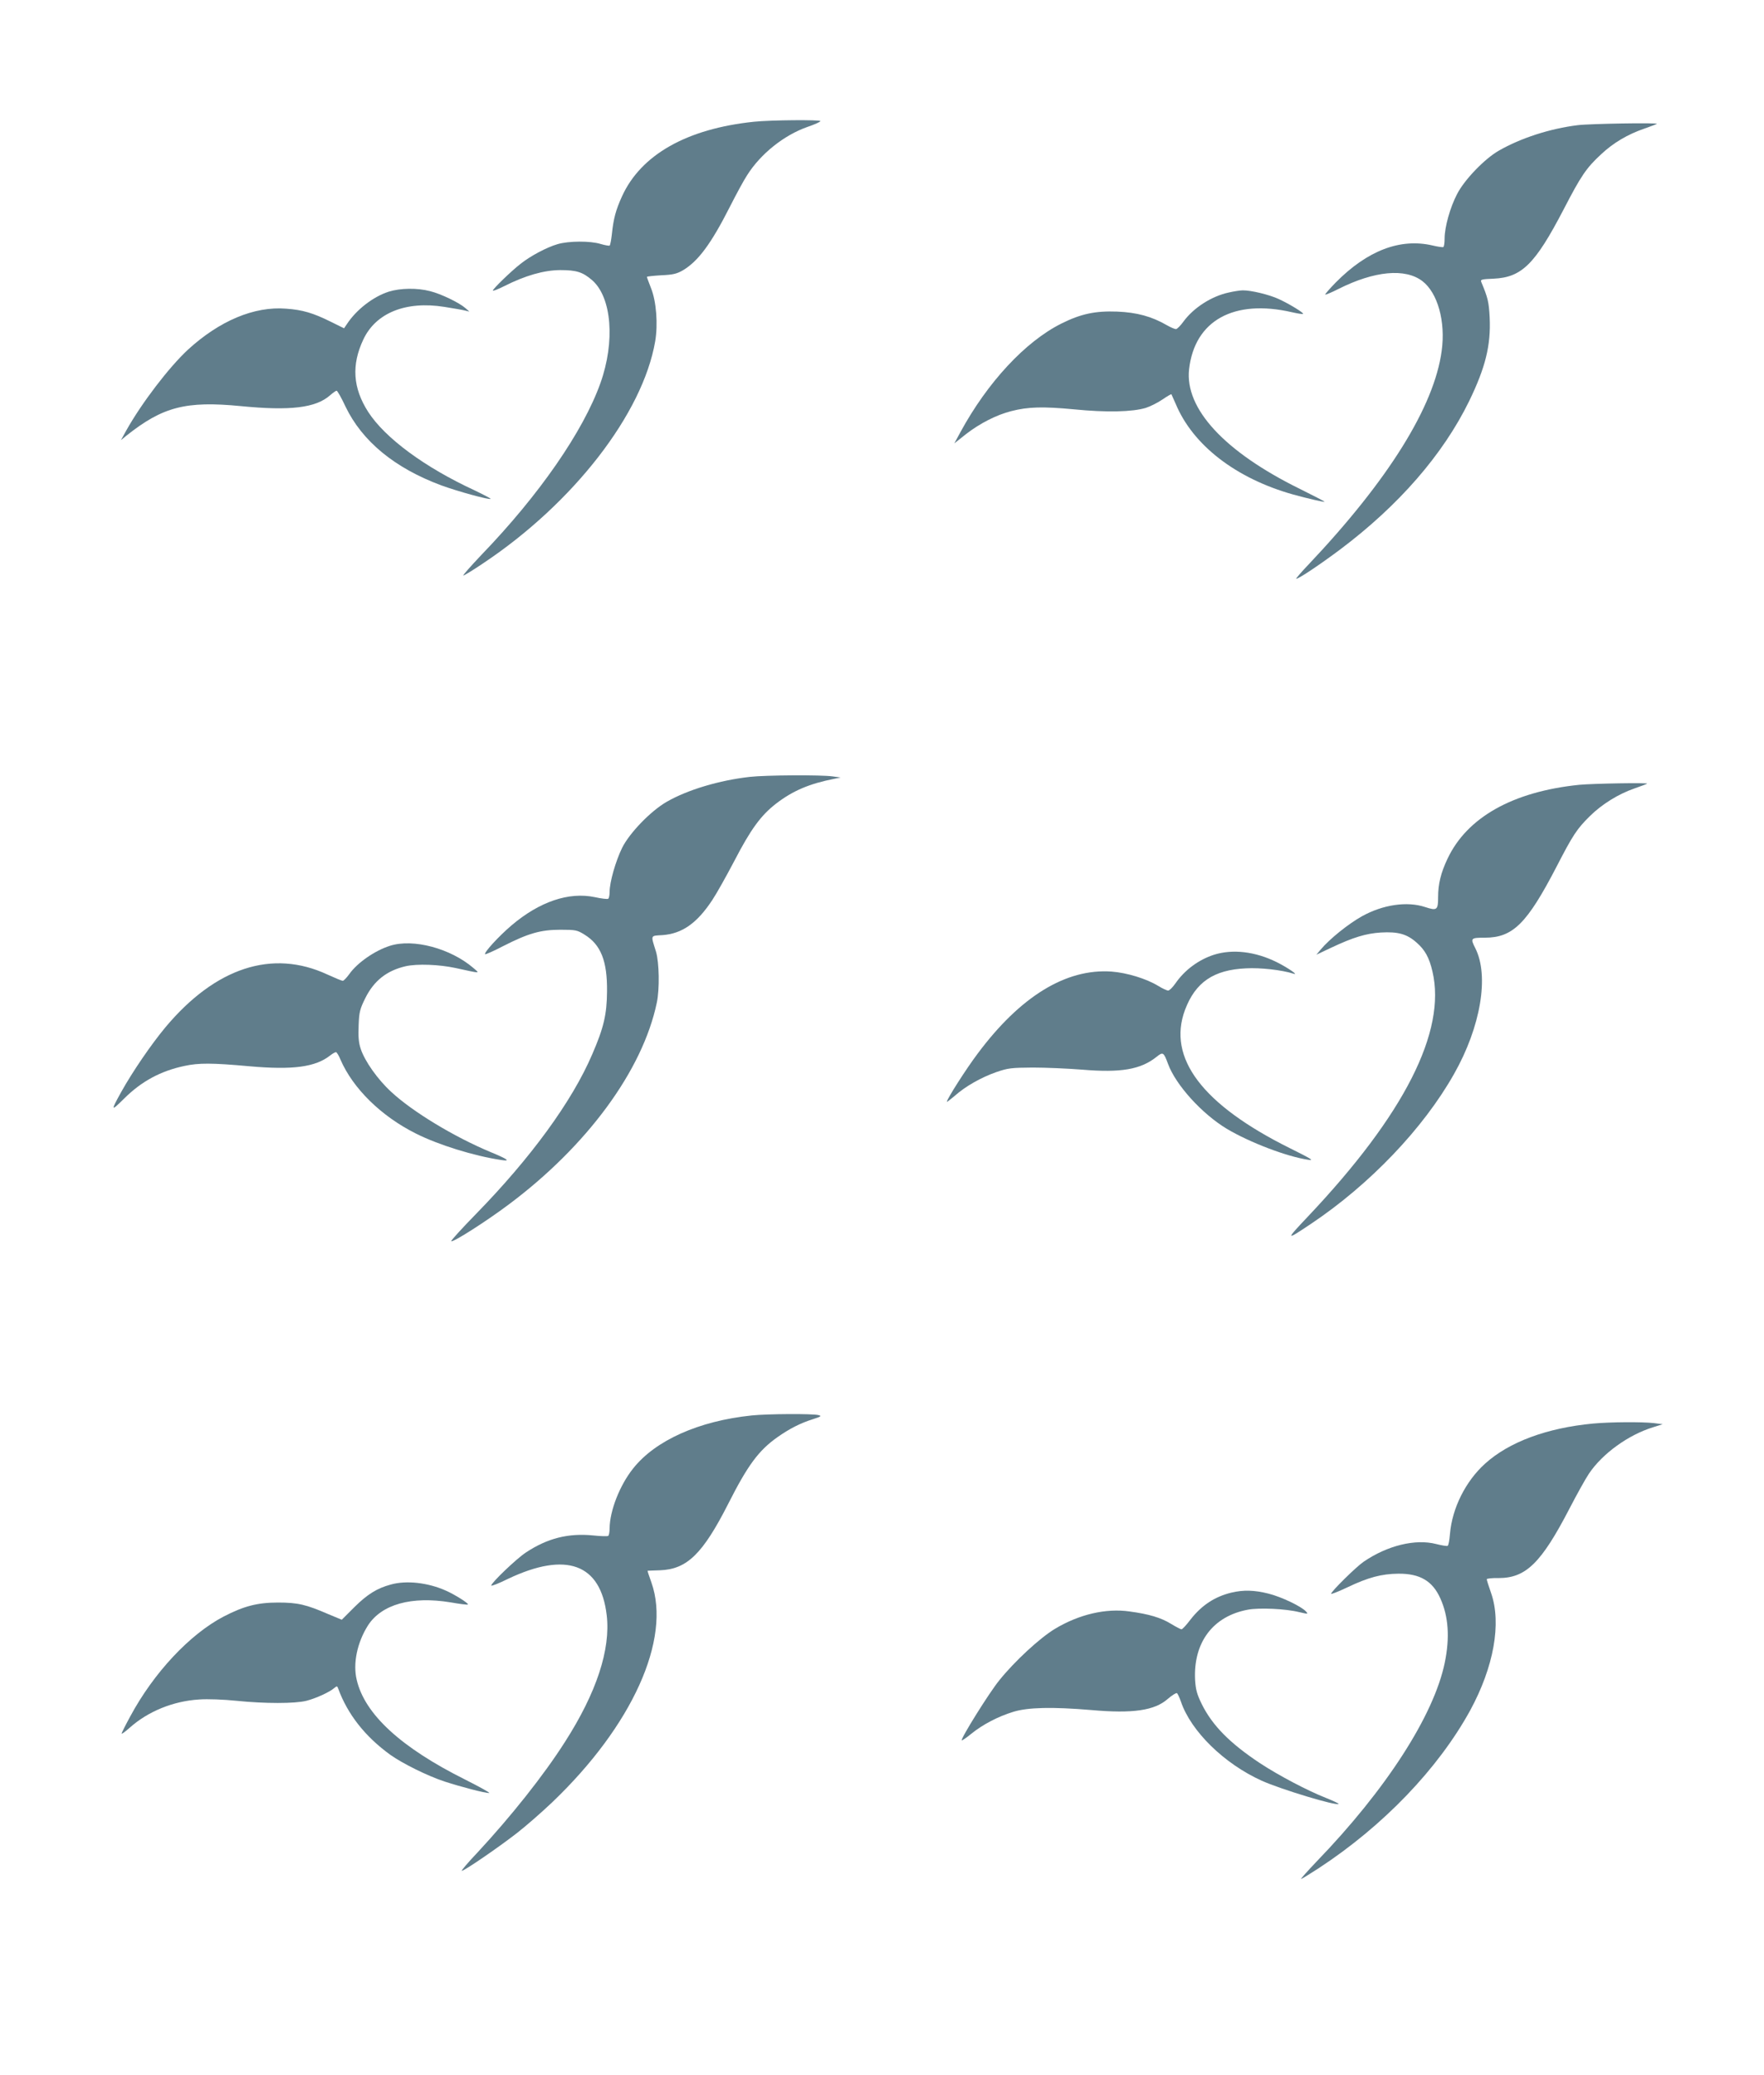 <?xml version="1.0" standalone="no"?>
<!DOCTYPE svg PUBLIC "-//W3C//DTD SVG 20010904//EN"
 "http://www.w3.org/TR/2001/REC-SVG-20010904/DTD/svg10.dtd">
<svg version="1.0" xmlns="http://www.w3.org/2000/svg"
 width="1088pt" height="1280pt" viewBox="0 0 1088 1280"
 preserveAspectRatio="xMidYMid meet">
<g transform="translate(0,1280) scale(0.1,-0.1)"
fill="#607d8b" stroke="none">
<path d="M4650 12049 c-413 -43 -697 -203 -814 -461 -38 -84 -52 -136 -62
-231 -4 -37 -10 -69 -14 -72 -3 -2 -28 2 -55 10 -64 20 -198 19 -266 -1 -66
-19 -168 -73 -229 -122 -58 -45 -170 -154 -170 -164 0 -5 32 8 70 27 131 66
244 98 345 99 101 0 139 -12 198 -63 120 -106 142 -378 50 -635 -106 -297
-378 -690 -733 -1058 -67 -71 -118 -128 -112 -128 5 0 61 34 123 76 556 371
983 922 1060 1368 18 106 7 247 -25 327 -14 36 -26 68 -26 71 0 3 40 7 88 10
73 3 96 9 133 30 95 56 175 164 291 393 39 77 86 164 106 194 83 132 227 247
372 298 44 15 80 31 80 36 0 9 -303 7 -410 -4z"/>
<path d="M9732 12028 c-172 -21 -353 -80 -487 -157 -88 -50 -213 -180 -258
-268 -43 -82 -77 -204 -77 -274 0 -26 -3 -50 -8 -53 -4 -2 -34 2 -67 10 -199
46 -401 -31 -596 -228 -38 -39 -68 -73 -65 -75 2 -2 39 13 82 35 221 111 411
129 517 48 94 -72 144 -249 119 -430 -46 -344 -330 -799 -823 -1320 -45 -47
-78 -86 -74 -86 16 0 144 86 270 180 362 272 635 586 796 915 101 208 135 345
127 516 -5 97 -11 122 -52 220 -6 15 3 17 76 20 174 8 256 89 432 427 107 207
140 256 231 340 74 70 165 124 268 159 40 14 74 27 76 29 9 8 -416 1 -487 -8z"/>
<path d="M2398 11001 c-97 -31 -201 -112 -259 -201 l-17 -25 -83 41 c-107 53
-173 73 -274 80 -197 16 -412 -75 -607 -254 -116 -108 -283 -326 -379 -497
l-33 -60 34 28 c224 178 366 215 705 182 305 -30 462 -11 550 66 18 16 37 29
41 29 5 0 30 -44 55 -98 103 -214 303 -379 591 -486 98 -36 297 -91 304 -83 2
2 -42 25 -98 52 -308 142 -553 323 -657 484 -95 148 -104 290 -30 447 77 164
262 239 500 201 57 -9 115 -19 129 -23 l25 -6 -25 22 c-38 33 -149 87 -217
104 -80 21 -184 19 -255 -3z"/>
<path d="M7580 10996 c-108 -23 -219 -95 -281 -180 -18 -25 -39 -46 -46 -46
-8 0 -33 11 -56 24 -93 54 -185 79 -307 84 -135 5 -224 -14 -344 -74 -222
-111 -455 -362 -622 -669 l-38 -70 73 58 c84 65 187 118 278 141 104 27 197
29 388 11 201 -20 359 -16 442 9 28 9 74 32 103 52 28 19 53 34 55 32 1 -2 13
-28 26 -58 106 -256 372 -461 724 -560 90 -25 195 -49 195 -45 0 2 -69 38
-154 80 -463 228 -709 494 -682 737 34 301 276 435 635 352 35 -8 66 -13 68
-10 6 6 -86 62 -149 91 -60 28 -174 55 -223 54 -16 0 -55 -6 -85 -13z"/>
<path d="M4625 8008 c-188 -21 -386 -80 -515 -155 -98 -57 -228 -192 -273
-283 -40 -82 -77 -211 -77 -271 0 -21 -4 -40 -9 -43 -4 -3 -42 1 -82 10 -161
34 -342 -28 -514 -174 -80 -68 -172 -169 -163 -178 3 -2 52 19 109 49 157 80
233 102 355 102 95 0 104 -2 149 -30 101 -62 141 -163 139 -350 -1 -142 -20
-224 -92 -390 -124 -289 -378 -637 -716 -983 -87 -89 -156 -165 -153 -168 9
-10 217 123 353 225 485 362 828 829 915 1246 18 84 15 248 -5 315 -33 106
-36 97 41 102 120 9 212 73 306 216 25 37 86 146 137 243 100 193 163 280 258
353 103 79 205 122 357 152 l40 8 -50 7 c-69 10 -413 8 -510 -3z"/>
<path d="M9740 7959 c-410 -42 -692 -201 -812 -456 -41 -86 -58 -156 -58 -236
0 -81 -7 -86 -80 -62 -111 37 -261 15 -390 -57 -84 -47 -200 -140 -255 -206
l-26 -31 93 44 c134 63 212 87 305 93 105 6 160 -9 219 -61 53 -46 79 -93 99
-179 87 -370 -174 -884 -768 -1512 -140 -148 -139 -151 19 -45 363 243 693
589 882 924 165 291 218 606 131 777 -31 61 -28 64 59 64 173 0 260 86 443
439 100 194 125 232 205 311 74 73 175 136 276 171 40 14 75 27 77 29 8 7
-334 1 -419 -7z"/>
<path d="M2405 6966 c-94 -30 -202 -105 -251 -175 -16 -22 -34 -41 -40 -41 -6
0 -49 18 -95 39 -340 158 -690 43 -999 -326 -88 -106 -201 -271 -272 -398 -66
-119 -65 -123 16 -43 108 108 227 172 374 203 88 19 168 19 400 -2 269 -24
408 -5 499 67 14 11 30 20 35 20 5 0 18 -21 28 -46 77 -178 251 -349 465 -456
139 -70 358 -138 525 -163 62 -10 44 4 -65 49 -225 94 -481 249 -612 371 -83
76 -163 189 -188 265 -13 39 -16 75 -13 145 3 83 8 101 41 168 53 107 132 170
249 197 71 16 206 11 308 -11 161 -35 150 -35 110 0 -141 121 -371 183 -515
137z"/>
<path d="M7488 6911 c-96 -31 -182 -95 -239 -178 -17 -24 -36 -43 -44 -43 -8
0 -36 13 -62 29 -72 44 -193 81 -287 88 -281 20 -563 -153 -826 -506 -71 -94
-190 -281 -190 -297 0 -3 21 13 48 36 66 59 163 114 257 147 73 25 93 27 225
28 80 0 217 -6 305 -13 238 -20 360 1 457 78 41 33 45 31 72 -42 48 -131 210
-309 363 -401 139 -83 371 -172 503 -191 37 -6 18 6 -115 72 -539 268 -757
556 -646 853 64 170 176 247 376 256 90 5 221 -10 293 -33 36 -12 -35 37 -103
71 -133 66 -272 82 -387 46z"/>
<path d="M4636 4069 c-327 -34 -594 -154 -731 -327 -83 -104 -144 -261 -145
-369 0 -23 -4 -44 -9 -47 -5 -3 -47 -2 -93 3 -153 15 -281 -17 -414 -105 -57
-37 -214 -187 -214 -204 0 -5 47 13 103 41 360 171 572 93 609 -224 25 -211
-63 -478 -257 -781 -131 -206 -333 -460 -541 -684 -58 -61 -101 -112 -96 -112
16 0 227 145 339 232 58 45 156 131 219 191 494 472 735 1006 612 1355 -14 39
-25 72 -24 73 0 0 35 2 76 3 167 6 264 100 422 411 120 237 187 328 303 410
74 52 142 87 219 111 50 16 55 20 35 25 -33 10 -318 8 -413 -2z"/>
<path d="M9825 4019 c-285 -27 -518 -114 -665 -247 -120 -108 -204 -275 -217
-435 -3 -37 -9 -70 -14 -72 -4 -3 -36 2 -71 11 -128 33 -301 -9 -447 -109 -47
-32 -201 -184 -201 -198 0 -4 46 14 103 41 126 60 208 82 312 83 133 1 211
-45 259 -153 50 -111 59 -241 27 -396 -67 -325 -362 -783 -790 -1226 -57 -60
-100 -108 -96 -108 4 0 53 30 108 66 399 261 738 615 935 974 145 267 194 536
129 723 -15 42 -27 81 -27 86 0 4 33 8 73 7 168 0 263 92 438 430 45 87 99
184 120 215 83 123 242 238 394 285 l60 19 -55 7 c-75 8 -266 7 -375 -3z"/>
<path d="M2410 3026 c-85 -23 -144 -60 -224 -139 l-78 -78 -82 34 c-138 60
-190 72 -311 72 -128 0 -211 -22 -335 -86 -209 -109 -432 -347 -577 -617 -29
-53 -53 -101 -53 -105 0 -5 22 11 49 35 114 102 269 165 429 175 53 4 152 0
230 -8 175 -18 361 -18 432 0 59 15 144 54 172 79 16 13 18 13 24 -4 58 -158
165 -295 321 -408 76 -54 229 -130 335 -165 105 -34 247 -71 275 -71 10 0 -57
37 -148 83 -395 197 -620 403 -669 616 -24 100 3 229 69 334 84 131 269 183
511 143 56 -10 104 -16 106 -13 7 6 -82 62 -137 86 -110 49 -243 64 -339 37z"/>
<path d="M7594 2976 c-102 -25 -183 -78 -252 -167 -25 -33 -49 -59 -55 -59 -5
0 -34 15 -65 34 -62 38 -136 60 -255 76 -146 21 -312 -18 -460 -107 -93 -56
-249 -200 -343 -317 -63 -77 -241 -363 -232 -371 2 -2 29 16 58 40 70 57 165
107 260 136 91 28 242 31 480 11 258 -23 392 -3 473 69 26 22 51 38 56 35 5
-3 16 -27 25 -53 62 -182 266 -382 498 -487 118 -53 461 -157 474 -143 3 2
-33 19 -78 37 -112 44 -293 139 -408 215 -185 123 -292 231 -358 364 -30 62
-37 88 -41 150 -11 230 110 392 326 432 69 13 232 6 316 -15 56 -13 57 -13 42
4 -28 31 -151 90 -231 110 -87 22 -155 24 -230 6z"/>
</g>
</svg>
